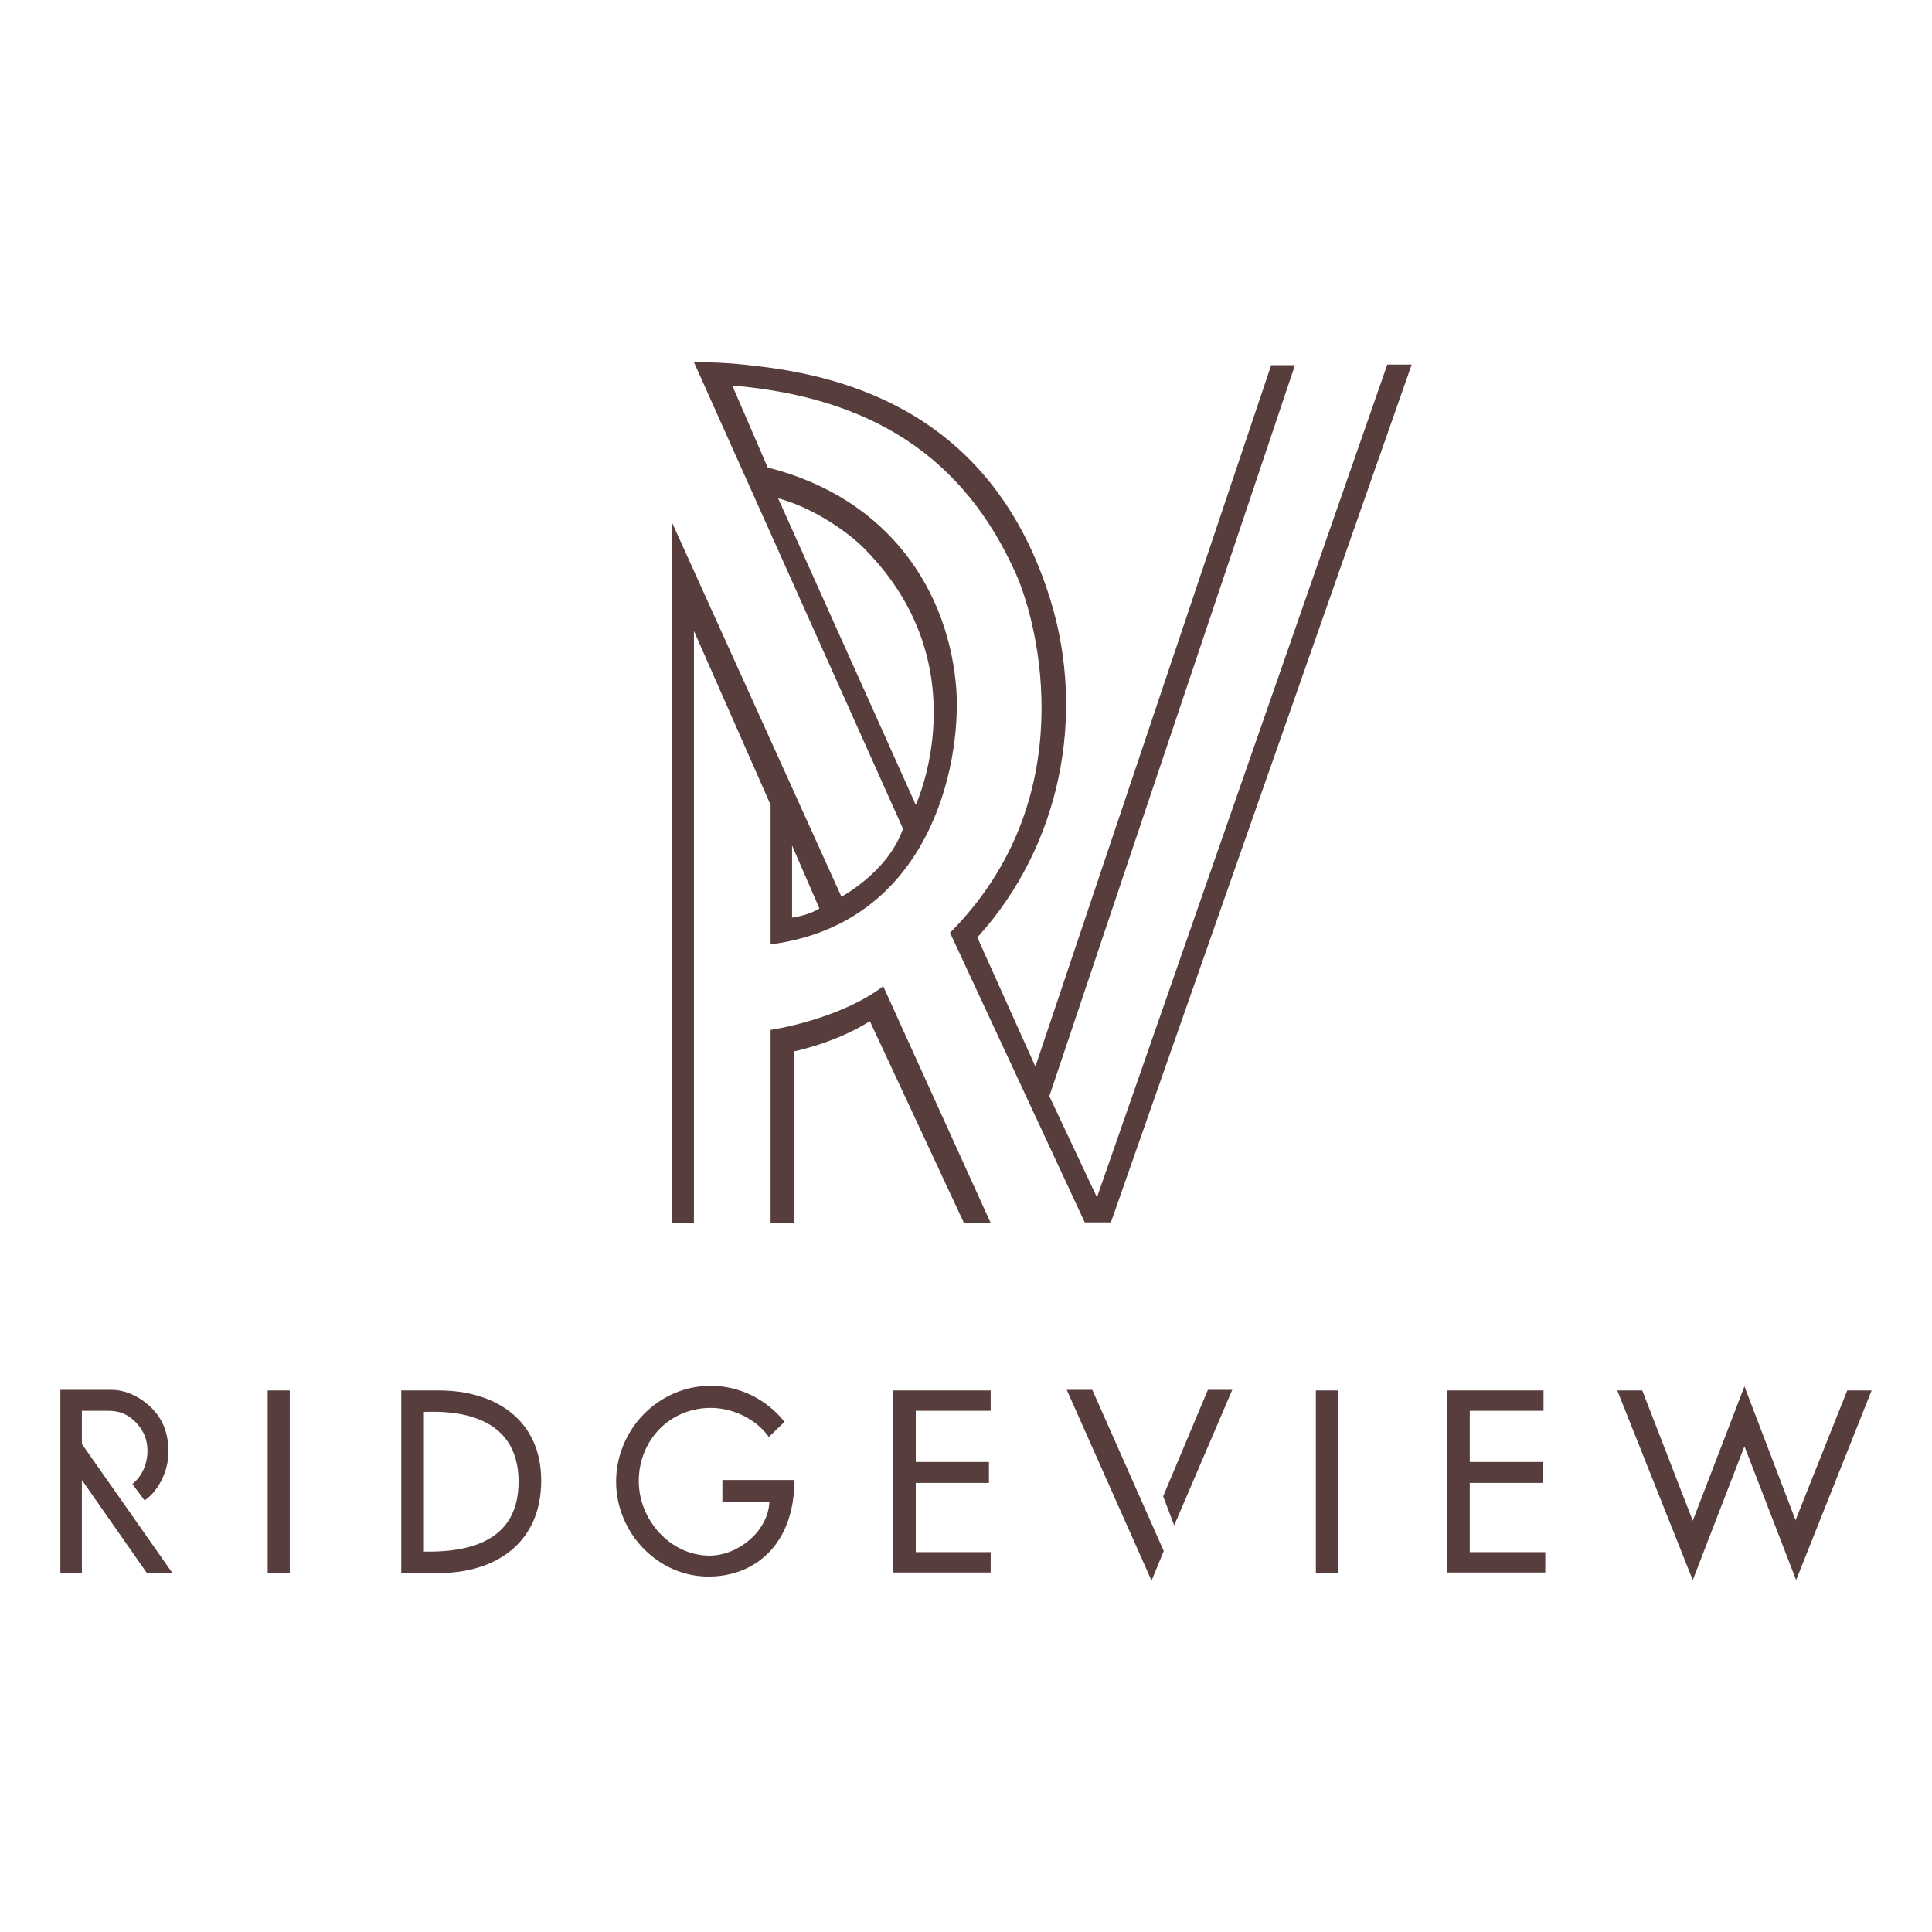 <svg width="128" height="128" viewBox="0 0 128 128" fill="none" xmlns="http://www.w3.org/2000/svg">
<rect width="128" height="128" fill="white"/>
<path d="M65.635 81.025H63.865L57.632 67.655C55.324 69.119 52.592 69.658 52.592 69.658V81.025H51.053V68.233C51.053 68.233 55.555 67.578 58.517 65.343L65.635 81.025ZM51.053 62.569V53.322L45.975 41.801V81.025H44.513V34.596L55.747 59.409C55.747 59.409 58.863 57.752 59.825 54.901L45.975 24C47.283 24 48.36 24.038 49.938 24.231C56.286 24.925 65.827 27.506 69.598 39.759C71.945 47.388 70.29 56.019 64.75 62.106L68.597 70.66L84.218 24.193H85.795L69.521 72.625L72.676 79.329L91.912 24.154H93.528L73.599 80.986H71.868L62.942 61.798C71.752 52.936 68.79 41.377 67.328 38.064C63.827 30.165 57.594 26.312 48.514 25.541L50.861 30.974C58.979 33.016 62.903 39.258 63.365 45.731C63.673 50.663 61.634 61.182 51.053 62.569ZM54.285 60.18L52.477 56.019V60.796C53.746 60.604 54.285 60.18 54.285 60.18ZM60.672 53.322C60.672 53.322 64.942 44.151 57.325 36.407C56.247 35.289 53.9 33.633 51.553 33.016L60.672 53.322Z" fill="#583D3D"/>
<path d="M65.635 93.47V92.122H59.172V104.182H65.635V102.833H60.672V98.248H65.52V96.861H60.672V93.47H65.635Z" fill="#583D3D"/>
<path d="M5.424 93.47H7.116C7.886 93.47 8.425 93.663 8.963 94.202C9.502 94.742 9.771 95.358 9.771 96.129C9.771 96.591 9.656 97.593 8.771 98.325L9.579 99.404C10.31 98.942 11.195 97.632 11.156 96.129C11.156 95.011 10.81 94.048 10.04 93.278C9.386 92.623 8.386 92.083 7.424 92.083H4V104.22H5.424V98.055L9.733 104.22H11.425L5.424 95.666V93.47Z" fill="#583D3D"/>
<path d="M17.735 92.122H19.197V104.22H17.735V92.122Z" fill="#583D3D"/>
<path d="M87.18 92.122H88.642V104.22H87.18V92.122Z" fill="#583D3D"/>
<path d="M29.085 92.122H26.584V104.22H29.047C32.855 104.22 35.856 102.217 35.856 98.094C35.856 94.048 32.779 92.122 29.085 92.122ZM28.085 93.547C31.701 93.393 34.356 94.626 34.356 98.171C34.356 101.677 31.778 102.872 28.085 102.795V93.547Z" fill="#583D3D"/>
<path d="M52.631 98.055H47.86V99.481H50.977C50.9 101.446 48.899 103.064 47.014 103.064C44.398 103.064 42.32 100.675 42.32 98.132C42.32 95.435 44.359 93.278 47.091 93.278C48.553 93.278 50.092 94.01 50.938 95.204L51.977 94.202C50.784 92.7 48.976 91.813 47.091 91.813C43.628 91.813 40.819 94.703 40.819 98.171C40.819 101.523 43.551 104.451 46.937 104.451C50.015 104.451 52.631 102.332 52.631 98.055Z" fill="#583D3D"/>
<path d="M77.062 99.134L77.793 101.061L81.641 92.083H80.025L77.062 99.134Z" fill="#583D3D"/>
<path d="M122.384 92.122L118.96 100.714L115.574 91.852L112.15 100.752L108.803 92.122H107.148L112.15 104.682L115.574 95.82L118.998 104.682L124 92.122H122.384Z" fill="#583D3D"/>
<path d="M97.376 98.248H102.224V96.861H97.376V93.47H102.262V92.122H95.876V104.182H102.378V102.833H97.376V98.248Z" fill="#583D3D"/>
<path d="M72.368 92.083H70.675L76.293 104.721L77.101 102.756L72.368 92.083Z" fill="#583D3D"/>
</svg>
